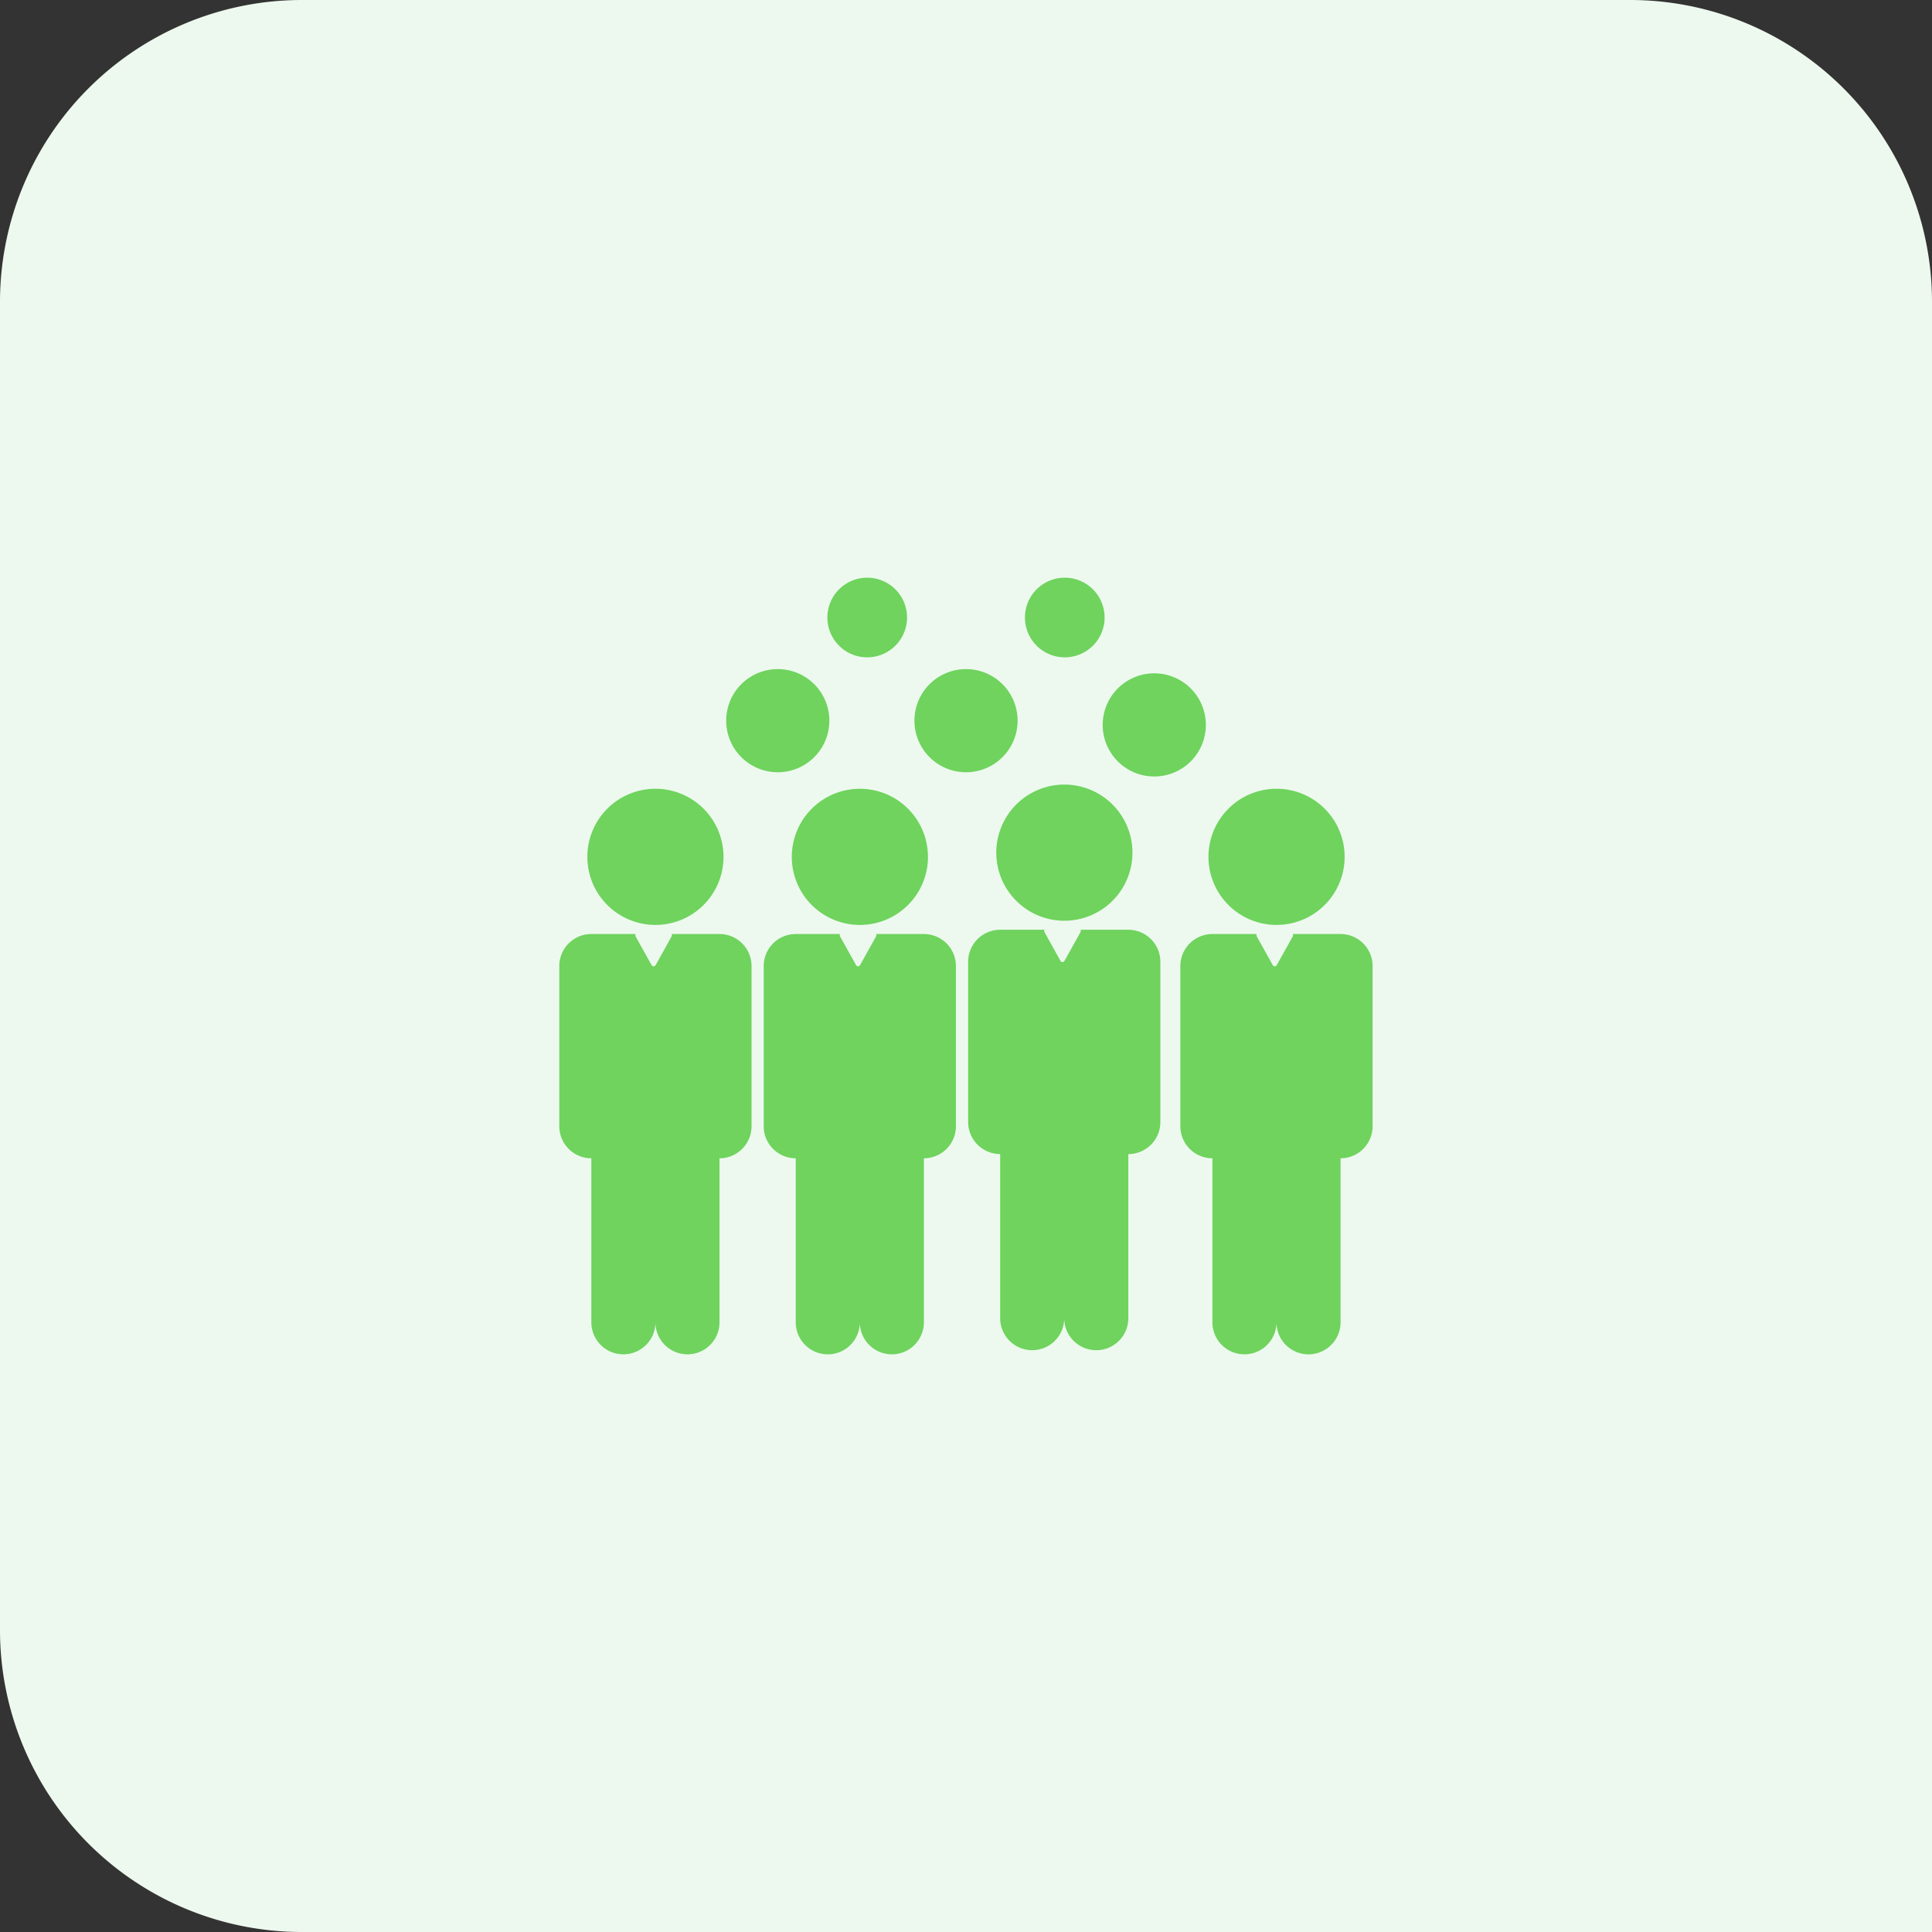<svg xmlns="http://www.w3.org/2000/svg" width="96" height="96" viewBox="0 0 96 96">
  <rect x="0" y="0" width="96" height="96" fill="#333333" stroke="none"/>
  <g id="meet-icon" transform="translate(-333 -1933.277)">
    <path id="Rectangle_13255" data-name="Rectangle 13255" d="M15,0H81A15,15,0,0,1,96,15V96a0,0,0,0,1,0,0H15A15,15,0,0,1,0,81V15A15,15,0,0,1,15,0Z" transform="translate(333 1933.277)" fill="#edf9ee"/>
    <g id="Layer_1-2" transform="translate(360.791 1961.982)">
      <path id="Path_29386" data-name="Path 29386" d="M59.234,3.958a1.979,1.979,0,1,0-1.98-1.979A1.979,1.979,0,0,0,59.234,3.958Z" transform="translate(-43.933 0)" fill="#6fd35e"/>
      <path id="Path_29387" data-name="Path 29387" d="M101.426,3.958a1.979,1.979,0,1,0-1.98-1.979A1.979,1.979,0,0,0,101.426,3.958Z" transform="translate(-76.308 0)" fill="#6fd35e"/>
      <path id="Path_29388" data-name="Path 29388" d="M78.407,24.651a2.563,2.563,0,1,0-2.563-2.562A2.562,2.562,0,0,0,78.407,24.651Z" transform="translate(-58.197 -14.983)" fill="#6fd35e"/>
      <path id="Path_29389" data-name="Path 29389" d="M38.206,24.651a2.563,2.563,0,1,0-2.564-2.562A2.563,2.563,0,0,0,38.206,24.651Z" transform="translate(-27.349 -14.983)" fill="#6fd35e"/>
      <path id="Path_29390" data-name="Path 29390" d="M118.6,25.549a2.563,2.563,0,1,0-2.565-2.563A2.563,2.563,0,0,0,118.6,25.549Z" transform="translate(-89.034 -15.671)" fill="#6fd35e"/>
      <path id="Path_29391" data-name="Path 29391" d="M49.653,48.465a3.383,3.383,0,1,0,3.383-3.383A3.383,3.383,0,0,0,49.653,48.465Z" transform="translate(-38.1 -34.593)" fill="#6fd35e"/>
      <path id="Path_29392" data-name="Path 29392" d="M51.625,76.1H49.249a.136.136,0,0,1-.012.135l-.774,1.39c-.062.11-.161.11-.222,0l-.774-1.39a.134.134,0,0,1-.012-.135h-2.2a1.593,1.593,0,0,0-1.592,1.592v7.96a1.594,1.594,0,0,0,1.592,1.592v8.149a1.592,1.592,0,0,0,3.184,0,1.592,1.592,0,0,0,3.184,0V87.244a1.593,1.593,0,0,0,1.591-1.592v-7.96A1.593,1.593,0,0,0,51.625,76.1Z" transform="translate(-33.506 -58.394)" fill="#6fd35e"/>
      <path id="Path_29393" data-name="Path 29393" d="M96.7,50.953a3.383,3.383,0,1,0-3.382-3.384A3.384,3.384,0,0,0,96.7,50.953Z" transform="translate(-71.604 -33.907)" fill="#6fd35e"/>
      <path id="Path_29394" data-name="Path 29394" d="M95.287,75.2H92.912a.144.144,0,0,1-.013.136l-.774,1.389c-.061.11-.161.11-.222,0l-.774-1.389a.14.14,0,0,1-.012-.136h-2.2a1.593,1.593,0,0,0-1.592,1.592v7.96a1.593,1.593,0,0,0,1.592,1.593V94.5a1.591,1.591,0,1,0,3.183,0,1.592,1.592,0,0,0,3.185,0V86.348a1.594,1.594,0,0,0,1.592-1.593v-7.96A1.593,1.593,0,0,0,95.287,75.2Z" transform="translate(-67.01 -57.706)" fill="#6fd35e"/>
      <path id="Path_29395" data-name="Path 29395" d="M142.028,51.847a3.383,3.383,0,1,0-3.383-3.383A3.384,3.384,0,0,0,142.028,51.847Z" transform="translate(-106.388 -34.593)" fill="#6fd35e"/>
      <path id="Path_29396" data-name="Path 29396" d="M140.619,76.1h-2.377a.14.14,0,0,1-.012.135l-.775,1.39c-.061.11-.16.11-.221,0l-.774-1.39a.141.141,0,0,1-.013-.135h-2.2a1.593,1.593,0,0,0-1.593,1.592v7.96a1.594,1.594,0,0,0,1.593,1.592v8.149a1.591,1.591,0,0,0,3.183,0,1.592,1.592,0,0,0,3.185,0V87.244a1.594,1.594,0,0,0,1.592-1.592v-7.96A1.594,1.594,0,0,0,140.619,76.1Z" transform="translate(-101.794 -58.394)" fill="#6fd35e"/>
      <path id="Path_29397" data-name="Path 29397" d="M9.372,51.847a3.383,3.383,0,1,0-3.383-3.383A3.382,3.382,0,0,0,9.372,51.847Z" transform="translate(-4.595 -34.593)" fill="#6fd35e"/>
      <path id="Path_29398" data-name="Path 29398" d="M7.96,76.1H5.585a.14.14,0,0,1-.014.135L4.8,77.625c-.062.11-.161.11-.223,0L3.8,76.235A.142.142,0,0,1,3.79,76.1h-2.2A1.593,1.593,0,0,0,0,77.692v7.96a1.594,1.594,0,0,0,1.593,1.592v8.149a1.592,1.592,0,0,0,3.184,0,1.592,1.592,0,0,0,3.184,0V87.244a1.594,1.594,0,0,0,1.592-1.592v-7.96A1.593,1.593,0,0,0,7.96,76.1Z" transform="translate(0 -58.394)" fill="#6fd35e"/>
    </g>
  </g>
</svg>
